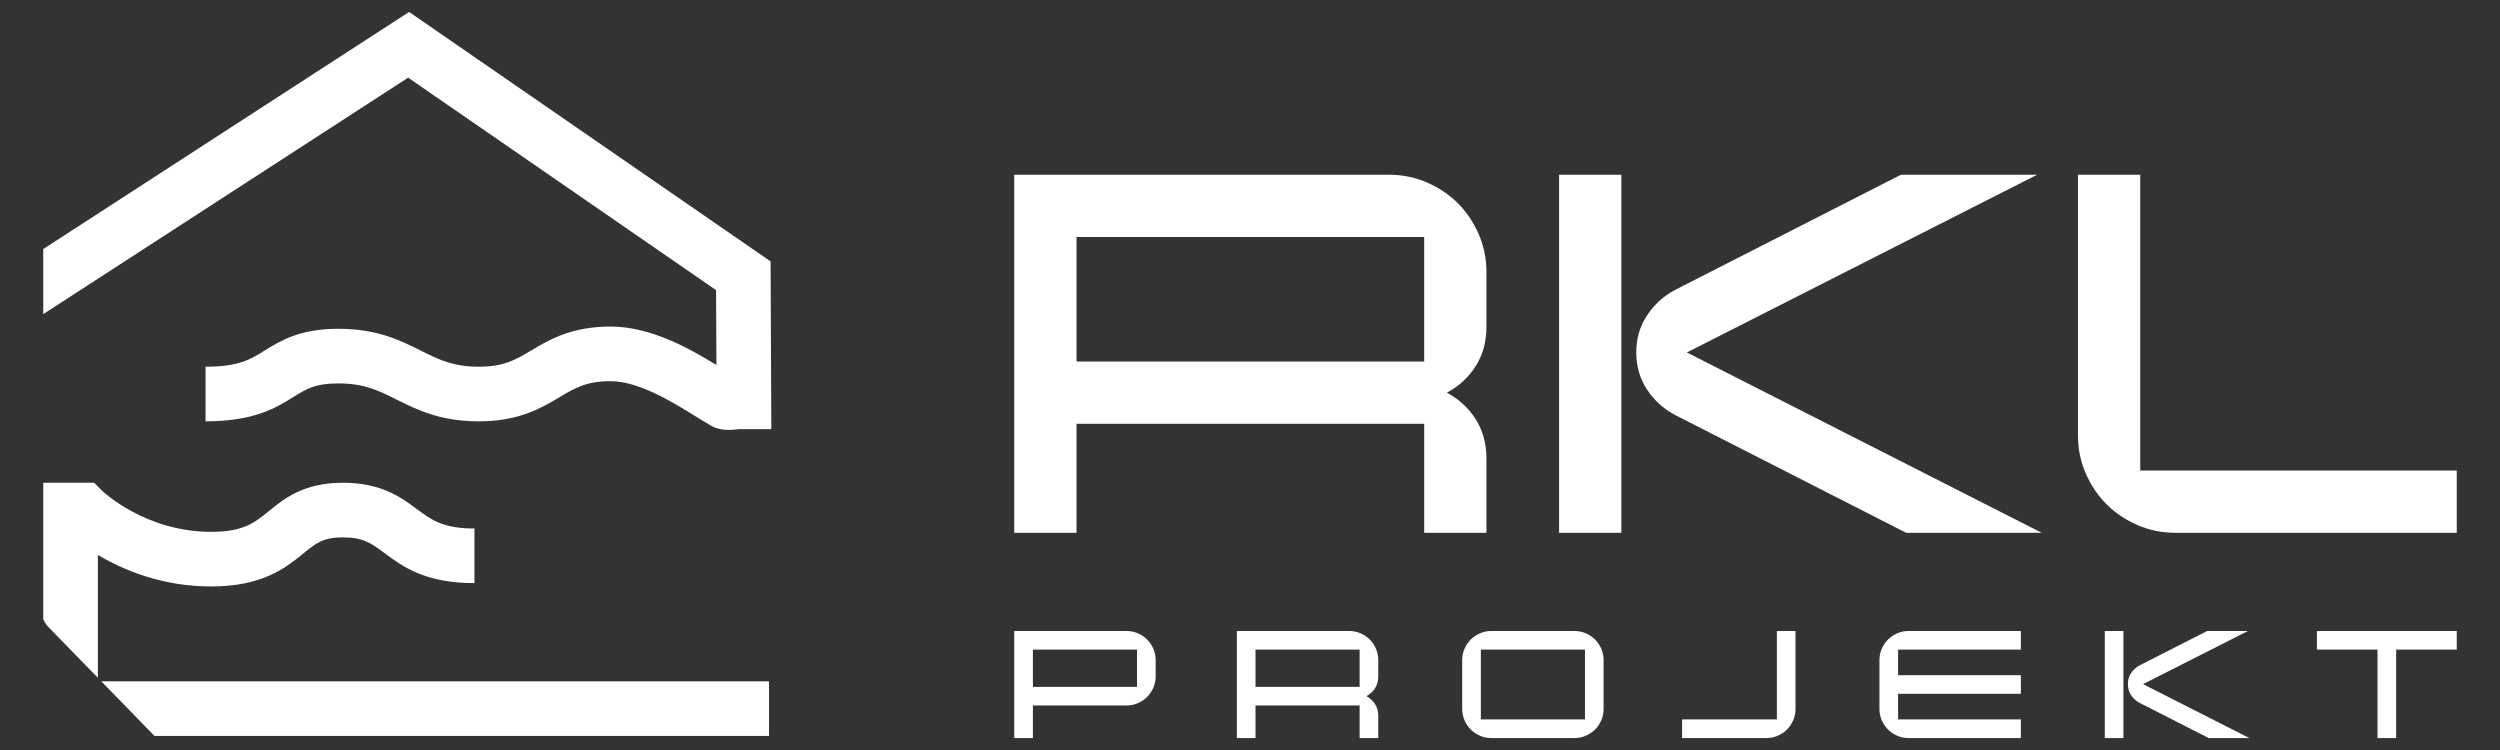 <?xml version="1.0" encoding="utf-8"?>
<svg xmlns="http://www.w3.org/2000/svg" enable-background="new 0 0 1200 360" height="360px" version="1.1" viewBox="0 0 1200 360" width="1200px" x="0px" y="0px">
<rect x="0" y="0" width="1200" height="360" fill="#333333" stroke="none"/>
<g display="none" id="_x33_">
	<rect display="inline" height="360" width="1200"/>
</g>
<g id="_x32_">
	<g>
		<g>
			<path d="M196.366,5.735L20.758,119.537v31.243L195.91,37.275l147.812,101.991l0.159,35.932&#xD;&#xA;				c-13.221-8.097-31.655-18.456-50.81-18.456c-18.802,0-29.444,6.332-37.995,11.42c-7.667,4.562-13.207,7.859-25.2,7.859&#xD;&#xA;				c-12.436,0-19.25-3.407-27.876-7.72c-9.833-4.916-20.977-10.488-39.603-10.488c-18.543,0-27.857,5.787-35.34,10.438&#xD;&#xA;				c-6.987,4.342-12.506,7.771-28.39,7.771v26.219c23.366,0,33.824-6.499,42.228-11.72c6.288-3.907,10.442-6.488,21.502-6.488&#xD;&#xA;				c12.436,0,19.25,3.406,27.877,7.72c9.832,4.916,20.976,10.488,39.602,10.488c19.204,0,29.963-6.402,38.608-11.546&#xD;&#xA;				c7.545-4.489,12.995-7.734,24.587-7.734c13.576,0,29.928,10.133,40.749,16.839c2.632,1.632,5.118,3.172,7.362,4.457&#xD;&#xA;				c1.043,0.597,3.679,2.107,8.692,2.107c1.347,0,2.864-0.11,4.569-0.374h15.794l-0.356-80.529L196.366,5.735z" fill="#FFFFFF"/>
			<path d="M145.521,265.731c6.174-5.026,9.574-7.794,19.02-7.794c9.875,0,13.689,2.835,20.009,7.533&#xD;&#xA;				c8.646,6.427,19.407,14.425,43.185,14.425v-26.219c-15.101,0-20.592-4.081-27.544-9.248&#xD;&#xA;				c-7.618-5.663-17.099-12.709-35.651-12.709c-18.768,0-28.085,7.584-35.572,13.679c-6.786,5.522-12.145,9.886-27.623,9.886&#xD;&#xA;				c-31.77,0-52.167-19.579-52.317-19.725l-3.84-3.84H20.758v65.592c1.036,1.752,1.685,2.857,1.685,2.857l24.535,25.18v-58.989&#xD;&#xA;				c12.265,7.3,30.904,15.143,54.369,15.143C126.146,281.501,137.344,272.386,145.521,265.731z" fill="#FFFFFF"/>
			<polygon fill="#FFFFFF" points="74.178,353.264 369.119,353.264 369.119,327.044 48.631,327.044"/>
		</g>
		<g>
			<path d="M713.491,255.732h-29.888v-52.304H516.728v52.304H486.84V83.875h179.951&#xD;&#xA;				c6.431,0,12.502,1.245,18.213,3.736c5.706,2.49,10.634,5.813,14.788,9.963c4.15,4.154,7.472,9.082,9.963,14.788&#xD;&#xA;				c2.491,5.711,3.736,11.782,3.736,18.213v26.152c0,7.268-1.713,13.597-5.137,18.992c-3.425,5.399-8.046,9.651-13.855,12.765&#xD;&#xA;				c5.809,3.113,10.43,7.37,13.855,12.765c3.425,5.399,5.137,11.728,5.137,18.991V255.732z M683.603,173.54v-59.776H516.728v59.776&#xD;&#xA;				H683.603z" fill="#FFFFFF"/>
			<path d="M778.248,255.732H748.36V83.875h29.888V255.732z M979.992,255.732h-65.069l-111.146-56.663&#xD;&#xA;				c-5.4-2.904-9.807-6.951-13.232-12.142c-3.425-5.186-5.137-11.101-5.137-17.746c0-6.64,1.713-12.555,5.137-17.746&#xD;&#xA;				c3.425-5.186,7.832-9.233,13.232-12.142l108.655-55.417h65.381l-168.121,85.305L979.992,255.732z" fill="#FFFFFF"/>
			<path d="M1179.242,255.732h-135.119c-6.437,0-12.508-1.245-18.214-3.736c-5.71-2.491-10.638-5.808-14.788-9.963&#xD;&#xA;				c-4.154-4.149-7.472-9.077-9.962-14.788c-2.491-5.706-3.736-11.777-3.736-18.213V83.875h29.888v141.968h151.931V255.732z" fill="#FFFFFF"/>
		</g>
		<g>
			<path d="M554.719,324.659c0,1.925-0.373,3.74-1.119,5.447c-0.746,1.707-1.741,3.181-2.984,4.422&#xD;&#xA;				c-1.244,1.242-2.72,2.234-4.429,2.979c-1.71,0.745-3.529,1.117-5.454,1.117h-44.942v15.641h-8.951v-51.391h53.893&#xD;&#xA;				c1.926,0,3.744,0.372,5.454,1.117c1.709,0.745,3.185,1.739,4.429,2.979c1.243,1.243,2.238,2.716,2.984,4.422&#xD;&#xA;				c0.746,1.708,1.119,3.523,1.119,5.446V324.659z M545.768,329.687v-17.876h-49.977v17.876H545.768z" fill="#FFFFFF"/>
			<path d="M661.573,354.265h-8.951v-15.641h-49.978v15.641h-8.951v-51.391h53.893c1.926,0,3.744,0.372,5.455,1.117&#xD;&#xA;				c1.709,0.745,3.185,1.739,4.429,2.979c1.242,1.243,2.237,2.716,2.983,4.422c0.746,1.708,1.119,3.523,1.119,5.446v7.82&#xD;&#xA;				c0,2.174-0.513,4.066-1.538,5.679c-1.026,1.615-2.411,2.886-4.149,3.817c1.739,0.931,3.123,2.204,4.149,3.817&#xD;&#xA;				c1.025,1.615,1.538,3.507,1.538,5.679V354.265z M652.622,329.687v-17.876h-49.978v17.876H652.622z" fill="#FFFFFF"/>
			<path d="M769.731,340.3c0,1.925-0.373,3.74-1.119,5.447c-0.746,1.707-1.741,3.181-2.983,4.422&#xD;&#xA;				c-1.244,1.242-2.72,2.234-4.429,2.979c-1.71,0.745-3.529,1.117-5.455,1.117h-39.907c-1.928,0-3.746-0.372-5.454-1.117&#xD;&#xA;				c-1.71-0.744-3.187-1.737-4.429-2.979c-1.244-1.241-2.237-2.715-2.983-4.422c-0.746-1.706-1.119-3.522-1.119-5.447v-23.461&#xD;&#xA;				c0-1.923,0.373-3.738,1.119-5.446c0.746-1.706,1.739-3.18,2.983-4.422c1.242-1.241,2.719-2.234,4.429-2.979&#xD;&#xA;				c1.708-0.744,3.527-1.117,5.454-1.117h39.907c1.926,0,3.744,0.372,5.455,1.117c1.709,0.745,3.185,1.739,4.429,2.979&#xD;&#xA;				c1.242,1.243,2.237,2.716,2.983,4.422c0.746,1.708,1.119,3.523,1.119,5.446V340.3z M760.781,345.327v-33.516h-49.978v33.516&#xD;&#xA;				H760.781z" fill="#FFFFFF"/>
			<path d="M861.852,340.3c0,1.925-0.373,3.74-1.119,5.447c-0.746,1.707-1.741,3.181-2.983,4.422&#xD;&#xA;				c-1.244,1.242-2.72,2.234-4.429,2.979c-1.711,0.745-3.529,1.117-5.455,1.117h-40.467v-8.938h45.502v-42.453h8.951V340.3z" fill="#FFFFFF"/>
			<path d="M970.012,354.265h-53.893c-1.928,0-3.746-0.372-5.454-1.117c-1.711-0.744-3.187-1.737-4.429-2.979&#xD;&#xA;				c-1.244-1.241-2.237-2.715-2.983-4.422c-0.746-1.706-1.119-3.522-1.119-5.447v-23.461c0-1.923,0.373-3.738,1.119-5.446&#xD;&#xA;				c0.746-1.706,1.739-3.18,2.983-4.422c1.242-1.241,2.719-2.234,4.429-2.979c1.708-0.744,3.527-1.117,5.454-1.117h53.893v8.937&#xD;&#xA;				h-58.928v12.29h58.928v8.937h-58.928v12.289h58.928V354.265z" fill="#FFFFFF"/>
			<path d="M1019.241,354.265h-8.951v-51.391h8.951V354.265z M1079.662,354.265h-19.488l-33.287-16.944&#xD;&#xA;				c-1.616-0.869-2.937-2.079-3.962-3.631c-1.026-1.55-1.538-3.319-1.538-5.306c0-1.986,0.512-3.755,1.538-5.306&#xD;&#xA;				c1.025-1.551,2.346-2.761,3.962-3.631l32.541-16.572h19.581l-50.35,25.509L1079.662,354.265z" fill="#FFFFFF"/>
			<path d="M1179.242,311.811h-29.092v42.454h-8.951v-42.454h-29.092v-8.937h67.134V311.811z" fill="#FFFFFF"/>
		</g>
	</g>
</g>
<g id="_x31_">
</g>
</svg>